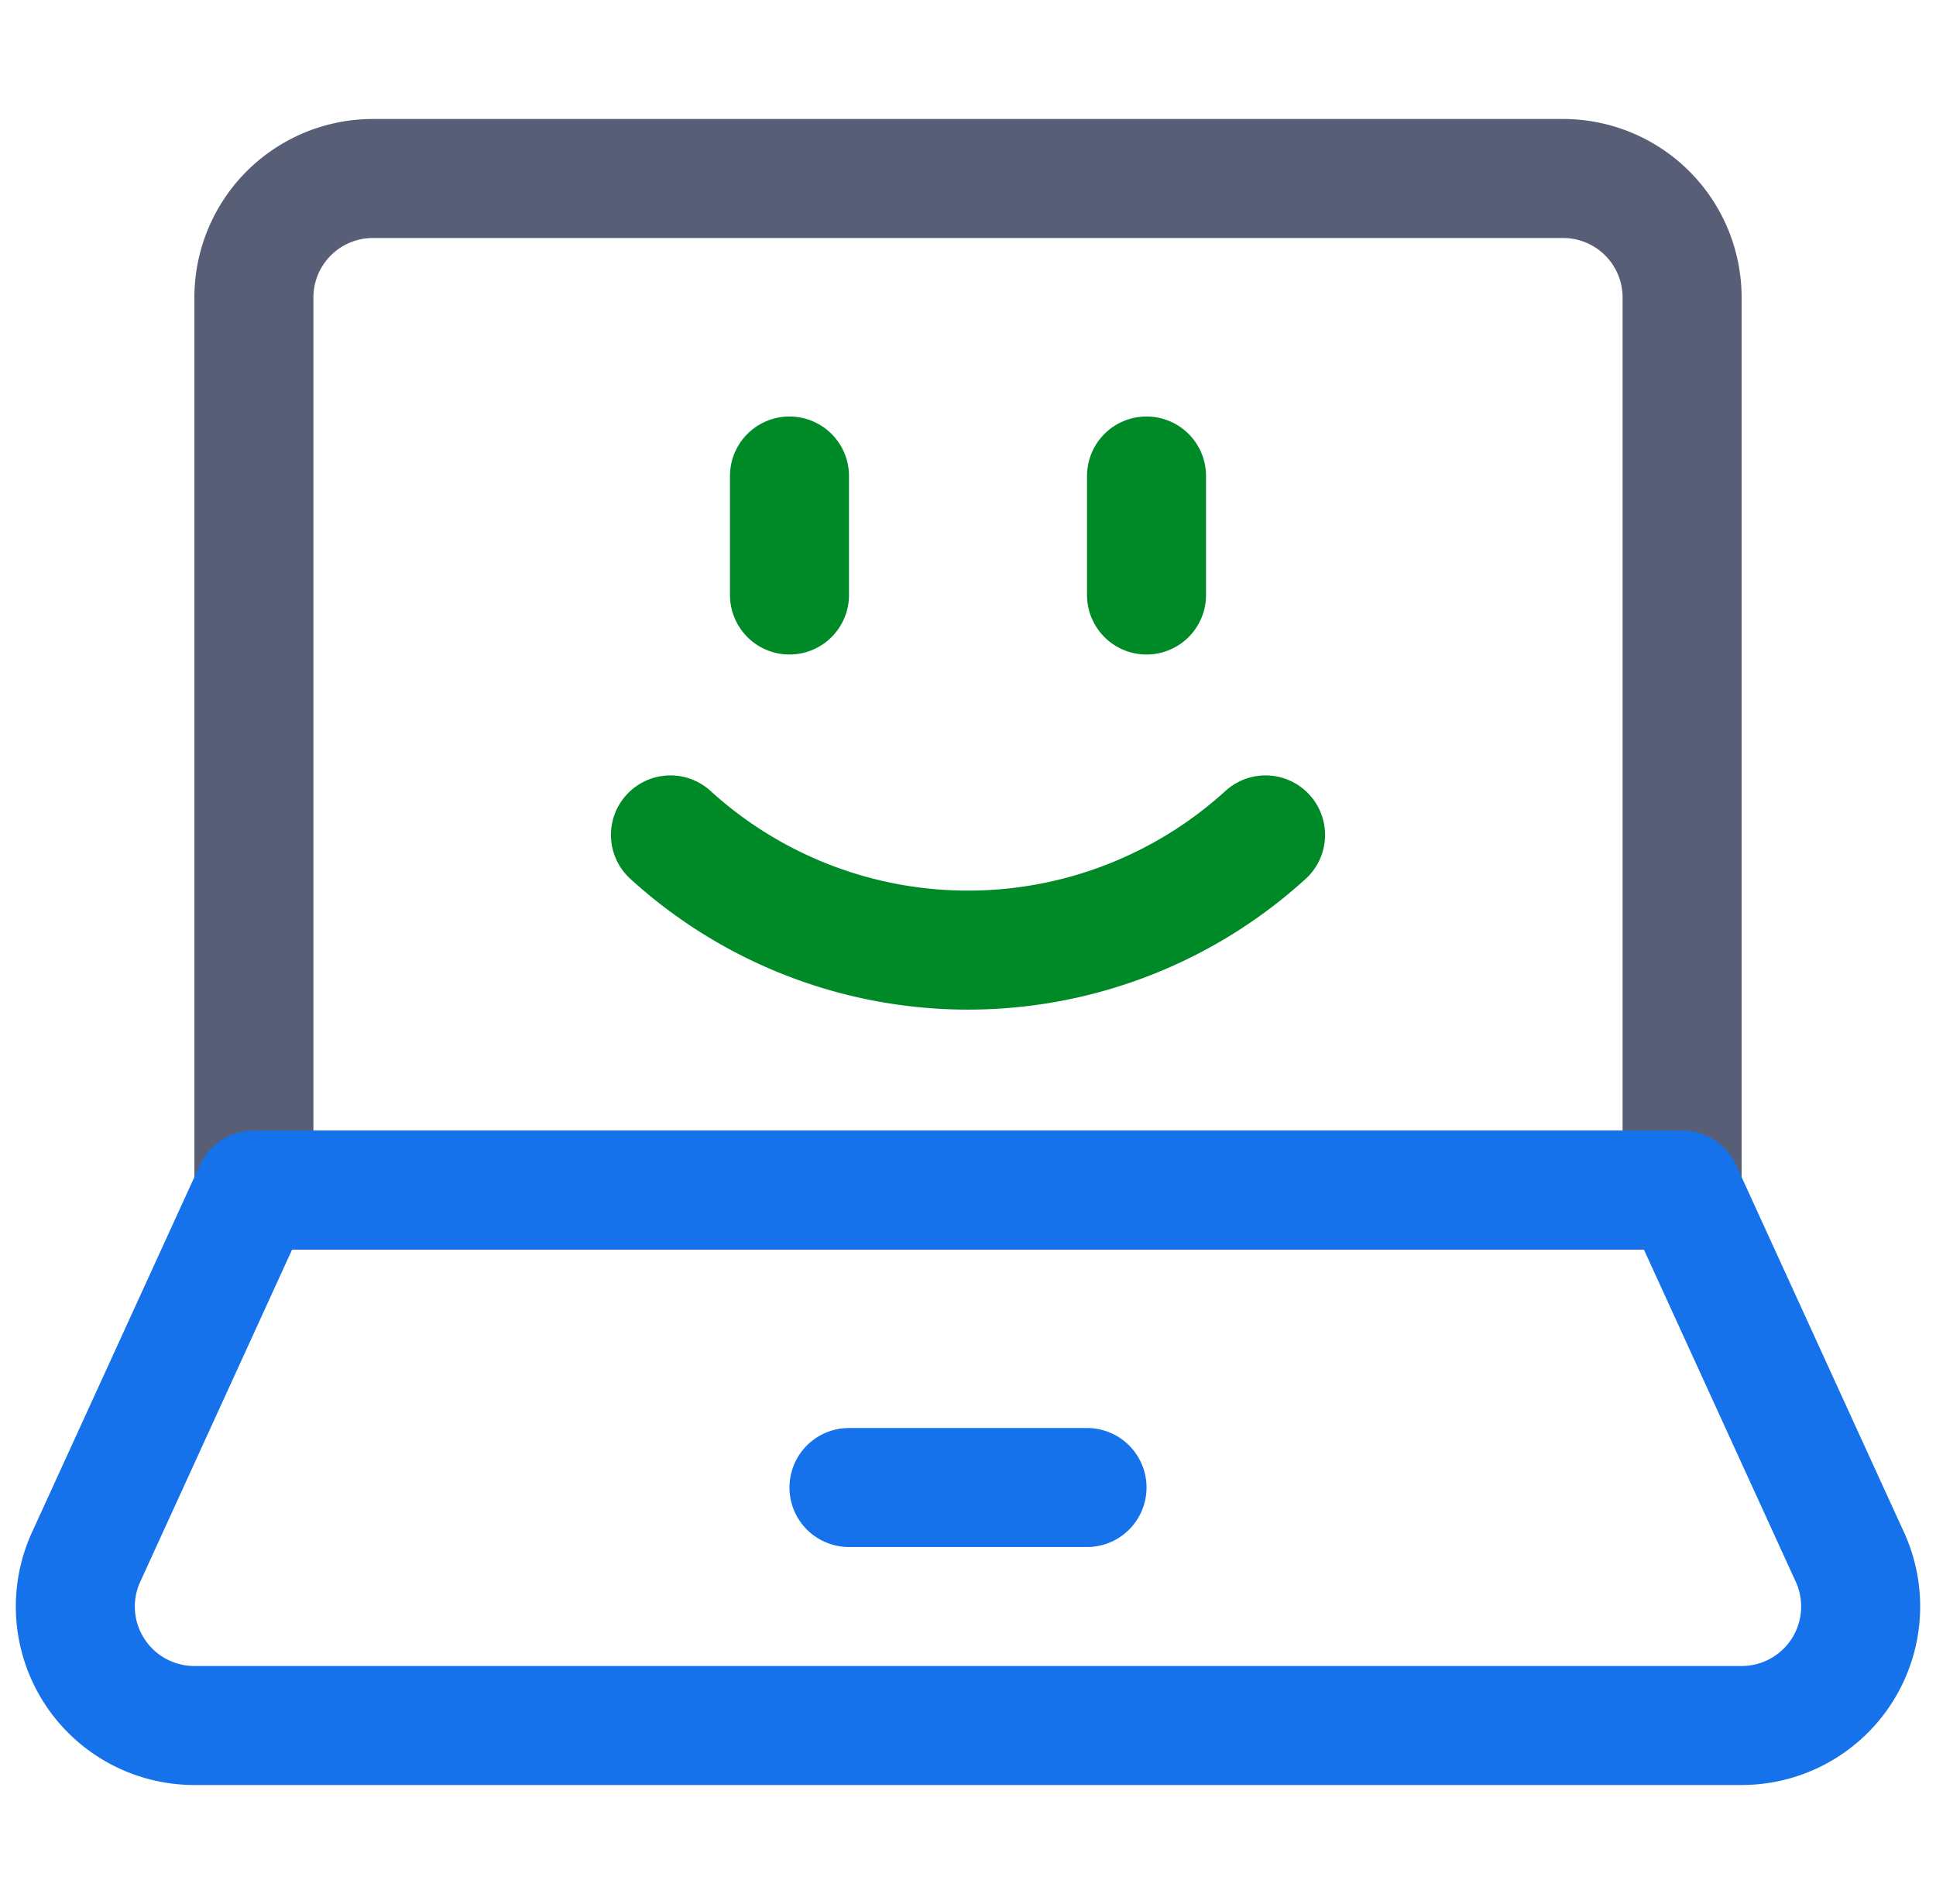 <svg width="61" height="60" fill="none" xmlns="http://www.w3.org/2000/svg">
    <g clip-path="url(#a)" stroke-width="3.75" stroke-linecap="round" stroke-linejoin="round">
        <path d="M21.125 26.31a13.92 13.92 0 0 0 18.75 0m-15-11.31v3.75M36.125 15v3.75" stroke="#008A27"/>
        <path d="M53 37.5V9.375a3.75 3.75 0 0 0-3.75-3.75h-37.5A3.75 3.75 0 0 0 8 9.375V37.5h45Z" stroke="#585E76"/>
        <path d="M58.303 49.102a3.75 3.75 0 0 1-3.428 5.273H6.125a3.75 3.75 0 0 1-3.428-5.273L8 37.5h45l5.303 11.602ZM26.75 46.875h7.5" stroke="#1672EB"/>
    </g>
    <defs>
        <clipPath id="a">
            <path fill="#fff" transform="translate(.5)" d="M0 0h60v60H0z"/>
        </clipPath>
    </defs>
</svg>
